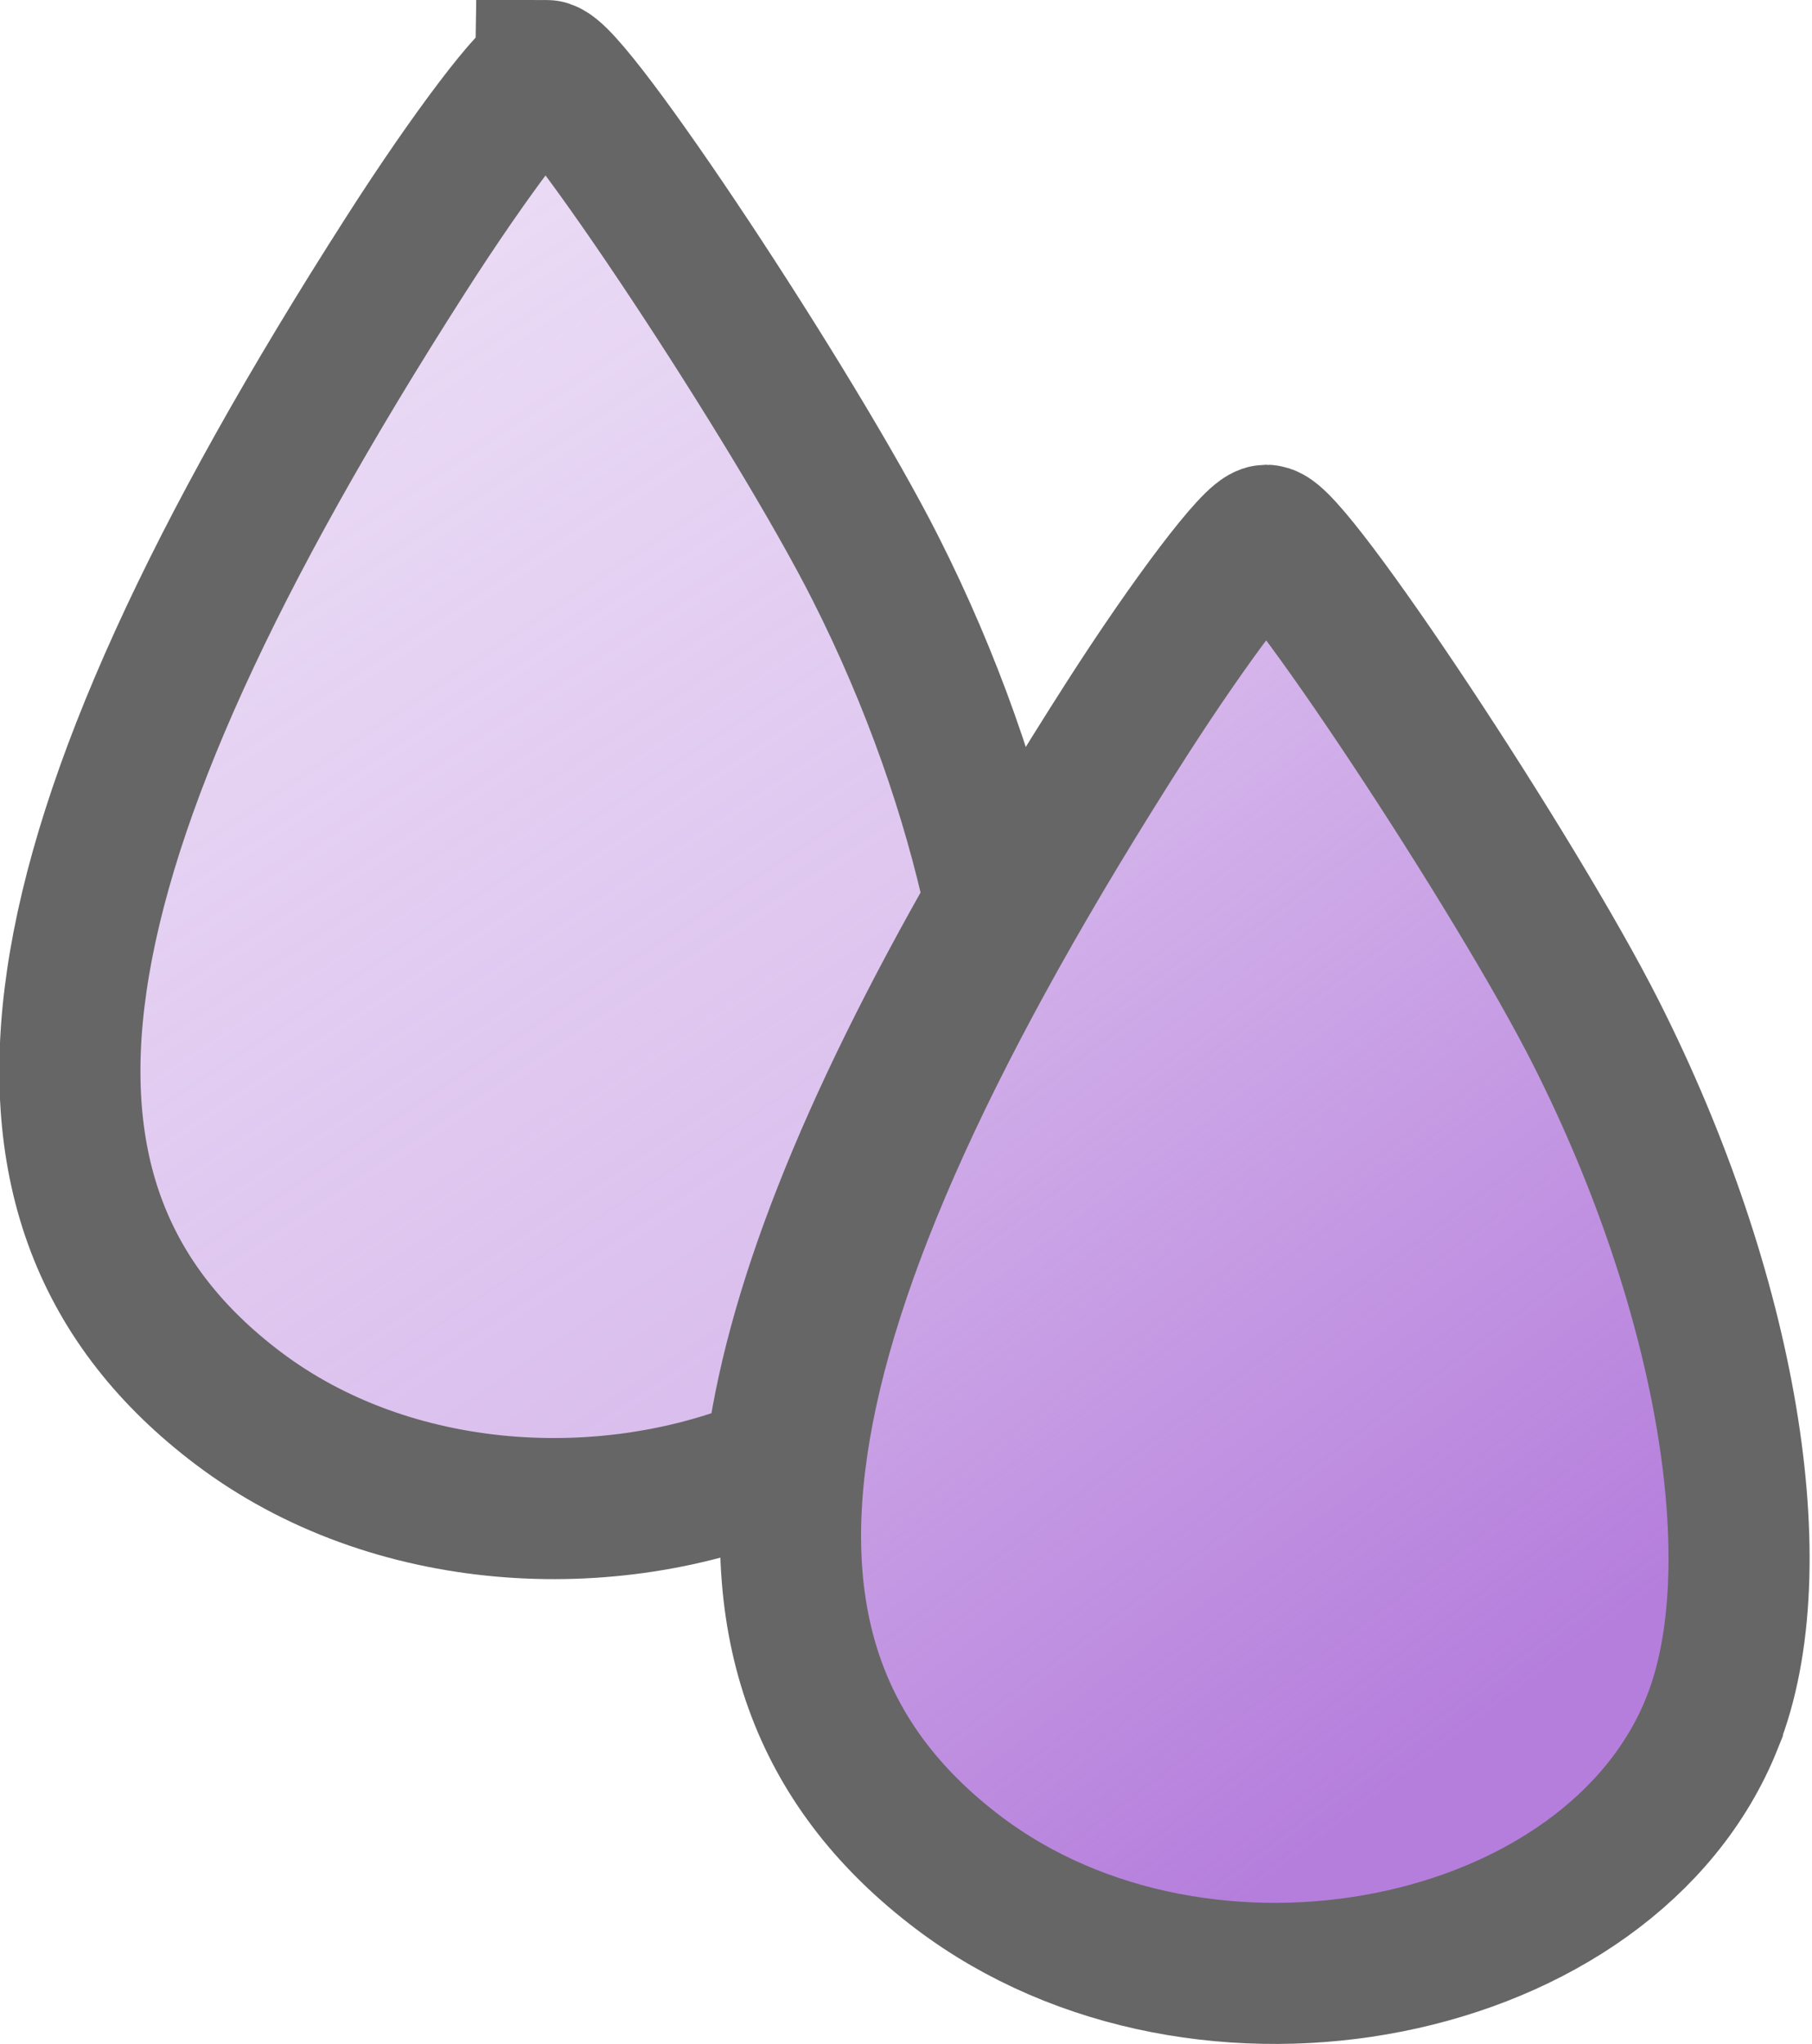<?xml version="1.0" encoding="UTF-8" standalone="no"?>
<svg
   xmlns:dc="http://purl.org/dc/elements/1.1/"
   xmlns:cc="http://creativecommons.org/ns#"
   xmlns:rdf="http://www.w3.org/1999/02/22-rdf-syntax-ns#"
   xmlns:svg="http://www.w3.org/2000/svg"
   xmlns="http://www.w3.org/2000/svg"
   xmlns:xlink="http://www.w3.org/1999/xlink"
   xmlns:sodipodi="http://sodipodi.sourceforge.net/DTD/sodipodi-0.dtd"
   xmlns:inkscape="http://www.inkscape.org/namespaces/inkscape"
   width="10.274mm"
   height="11.591mm"
   viewBox="0 0 10.274 11.591"
   version="1.1"
   id="svg1"
   inkscape:version="1.0.2-2 (e86c870879, 2021-01-15)"
   sodipodi:docname="Logo-alternative-klein.svg"
   inkscape:export-filename="C:\Users\blazo\OneDrive\Entwicklung\aroma-office\101_Logo\Logo-alternative.png"
   inkscape:export-xdpi="1199"
   inkscape:export-ydpi="1199">
  <sodipodi:namedview
     id="namedview1"
     pagecolor="#ffffff"
     bordercolor="#000000"
     borderopacity="0.25"
     inkscape:showpageshadow="2"
     inkscape:pageopacity="0.0"
     inkscape:pagecheckerboard="0"
     inkscape:deskcolor="#d1d1d1"
     inkscape:document-units="mm"
     inkscape:zoom="1.0396254"
     inkscape:cx="-15.136794"
     inkscape:cy="155.3728"
     inkscape:window-width="1143"
     inkscape:window-height="1041"
     inkscape:window-x="737"
     inkscape:window-y="255"
     inkscape:window-maximized="0"
     inkscape:current-layer="layer1"
     inkscape:document-rotation="0"
     showgrid="true"
     inkscape:snap-bbox="true"
     inkscape:bbox-nodes="true"
     inkscape:bbox-paths="true"
     inkscape:snap-bbox-edge-midpoints="true"
     inkscape:snap-bbox-midpoints="true">
    <inkscape:grid
       type="xygrid"
       id="grid872"
       originx="-86.865"
       originy="-184.7" />
  </sodipodi:namedview>
  <defs
     id="defs1">
    <inkscape:path-effect
       effect="fillet_chamfer"
       id="path-effect1"
       is_visible="true"
       lpeversion="1"
       nodesatellites_param="F,0,0,1,0,0,0,1 @ F,0,0,1,0,0,0,1 @ F,0,0,1,0,0,0,1 @ F,0,0,1,0,0,0,1 @ F,0,0,1,0,0,0,1 @ F,0,0,1,0,0,0,1 @ F,0,0,1,0,0,0,1 @ F,0,0,1,0,0,0,1 @ F,0,0,1,0,0,0,1"
       radius="0"
       unit="px"
       method="auto"
       mode="F"
       chamfer_steps="1"
       flexible="false"
       use_knot_distance="true"
       apply_no_radius="true"
       apply_with_radius="true"
       only_selected="false"
       hide_knots="false"
       satellites_param="F,0,0,1,0,0,0,1 @ F,0,0,1,0,0,0,1 @ F,0,0,1,0,0,0,1 @ F,0,0,1,0,0,0,1 @ F,0,0,1,0,0,0,1 @ F,0,0,1,0,0,0,1 @ F,0,0,1,0,0,0,1 @ F,0,0,1,0,0,0,1 @ F,0,0,1,0,0,0,1" />
    <linearGradient
       inkscape:collect="always"
       xlink:href="#linearGradient9869"
       id="linearGradient11002"
       gradientUnits="userSpaceOnUse"
       x1="117.339"
       y1="102.212"
       x2="89.129"
       y2="76.727"
       gradientTransform="rotate(-90,175.829,127.269)" />
    <linearGradient
       inkscape:collect="always"
       id="linearGradient9869">
      <stop
         style="stop-color:#b57edc;stop-opacity:1;"
         offset="0"
         id="stop9865" />
      <stop
         style="stop-color:#b57edc;stop-opacity:0;"
         offset="1"
         id="stop9867" />
    </linearGradient>
    <linearGradient
       inkscape:collect="always"
       xlink:href="#linearGradient9869"
       id="linearGradient1049"
       gradientUnits="userSpaceOnUse"
       gradientTransform="rotate(-90,153.564,150.858)"
       x1="112.589"
       y1="92.874"
       x2="123.172"
       y2="84.937" />
    <linearGradient
       inkscape:collect="always"
       xlink:href="#linearGradient9869"
       id="linearGradient1058"
       gradientUnits="userSpaceOnUse"
       gradientTransform="rotate(-90,150.202,151.583)"
       x1="99.369"
       y1="99.606"
       x2="123.182"
       y2="83.731" />
  </defs>
  <g
     inkscape:label="Ebene 1"
     inkscape:groupmode="layer"
     id="layer1"
     transform="translate(-86.865,-184.7)">
    <g
       id="g1063"
       transform="translate(-0.33,2.636)">
      <path
         id="path4128"
         style="fill:url(#linearGradient1058);fill-opacity:1;stroke:#666666;stroke-width:0.8;stroke-miterlimit:4;stroke-dasharray:none"
         d="m 90.289,182.464 c -0.069,0 -0.426,0.47 -0.793,1.044 -2.185,3.412 -2.473,5.388 -0.952,6.539 0.869,0.658 2.105,0.721 3.046,0.321 0.103,-0.858 0.518,-1.905 1.249,-3.181 -0.131,-0.609 -0.357,-1.262 -0.68,-1.901 -0.456,-0.903 -1.728,-2.823 -1.87,-2.823 z" />
      <path
         style="fill:url(#linearGradient1049);fill-opacity:1;stroke:#666666;stroke-width:0.8;stroke-miterlimit:4;stroke-dasharray:none"
         d="m 96.903,191.832 c -0.574,1.438 -2.888,1.898 -4.273,0.85 -1.521,-1.151 -1.233,-3.127 0.952,-6.539 0.368,-0.574 0.725,-1.044 0.793,-1.044 0.142,0 1.414,1.919 1.87,2.822 0.744,1.474 1.007,3.035 0.658,3.91 z"
         id="path4128-4-5" />
    </g>
  </g>
</svg>
